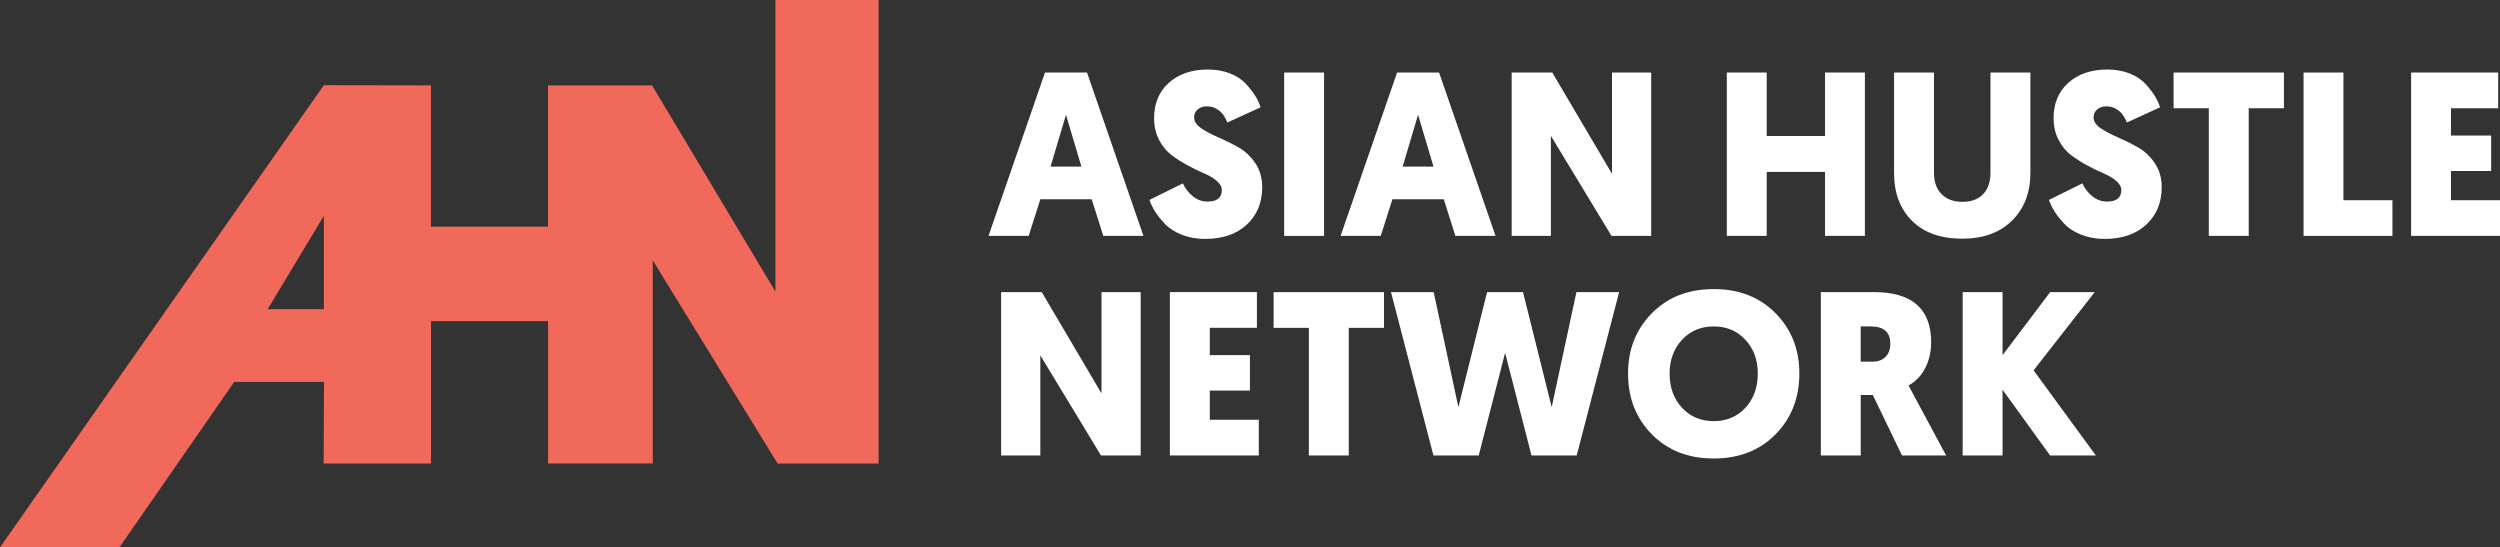 <svg xmlns="http://www.w3.org/2000/svg" xmlns:xlink="http://www.w3.org/1999/xlink" id="Layer_1" x="0px" y="0px" viewBox="0 0 651.98 142.76" style="enable-background:new 0 0 651.98 142.76;" xml:space="preserve"><rect x="0" y="0" width="651.98" height="142.76" fill="#333333" stroke="none"/><style type="text/css">	.st0{fill:#FFFFFF;}	.st1{fill:#F1695B;}</style><g>	<g>		<g>			<path class="st0" d="M284.7,51.96h-13.39l-3.04,9.55H257.8l14.73-42.6h10.95l14.72,42.6h-10.47L284.7,51.96z M282.02,43.44    l-4.02-13.51l-4.02,13.51H282.02z"></path>			<path class="st0" d="M315,18.13c2.15,0,4.09,0.35,5.81,1.03c1.72,0.69,3.1,1.6,4.14,2.74c1.03,1.13,1.85,2.18,2.43,3.13    s1.04,1.94,1.37,2.95l-8.64,3.96c-0.37-0.81-0.72-1.47-1.07-1.98c-0.35-0.51-0.89-1-1.64-1.49c-0.75-0.49-1.63-0.73-2.65-0.73    s-1.83,0.27-2.43,0.82c-0.61,0.55-0.91,1.23-0.91,2.04c0,1.06,0.61,2,1.83,2.83c1.22,0.83,2.7,1.62,4.44,2.37    c1.74,0.75,3.49,1.61,5.23,2.59c1.74,0.97,3.22,2.35,4.44,4.14c1.22,1.79,1.83,3.87,1.83,6.27c0,4.02-1.34,7.27-4.02,9.77    c-2.68,2.5-6.31,3.74-10.89,3.74c-2.23,0-4.26-0.37-6.09-1.1c-1.83-0.73-3.29-1.67-4.38-2.83c-1.1-1.16-1.96-2.24-2.59-3.26    c-0.63-1.01-1.11-2.01-1.43-2.98l8.7-4.32c0.61,1.34,1.48,2.46,2.62,3.38c1.13,0.91,2.39,1.37,3.77,1.37    c2.51,0,3.77-0.99,3.77-2.98c0-0.85-0.44-1.65-1.31-2.4s-1.96-1.4-3.26-1.95c-1.3-0.55-2.72-1.24-4.26-2.07    c-1.54-0.83-2.96-1.73-4.26-2.71c-1.3-0.97-2.38-2.29-3.26-3.95c-0.87-1.66-1.31-3.57-1.31-5.72c0-3.81,1.28-6.88,3.83-9.19    C307.4,19.29,310.78,18.13,315,18.13z"></path>			<path class="st0" d="M345.3,18.92v42.6h-10.4v-42.6H345.3z"></path>			<path class="st0" d="M376.52,51.96h-13.39l-3.04,9.55h-10.47l14.73-42.6h10.95l14.72,42.6h-10.47L376.52,51.96z M373.84,43.44    l-4.02-13.51l-4.02,13.51H373.84z"></path>			<path class="st0" d="M420.27,61.52l-15.82-26.1v26.1h-10.22v-42.6h10.59l15.58,26.41V18.92h10.22v42.6H420.27z"></path>			<path class="st0" d="M486.35,18.92v42.6h-10.4V44.84h-15.21v16.67h-10.4v-42.6h10.4v16.55h15.21V18.92H486.35z"></path>			<path class="st0" d="M511.73,62.25c-5.6,0-9.96-1.55-13.08-4.65c-3.12-3.1-4.69-7.25-4.69-12.44V18.92h10.41v26.23    c0,2.31,0.66,4.14,1.98,5.48c1.32,1.34,3.13,2.01,5.45,2.01s4.11-0.67,5.38-2.01c1.28-1.34,1.92-3.18,1.92-5.54V18.92h10.41    v26.17c0,5.11-1.58,9.25-4.75,12.41C521.58,60.66,517.24,62.25,511.73,62.25z"></path>			<path class="st0" d="M549.58,18.13c2.15,0,4.09,0.35,5.81,1.03c1.72,0.69,3.1,1.6,4.14,2.74c1.03,1.13,1.85,2.18,2.43,3.13    s1.04,1.94,1.37,2.95l-8.64,3.96c-0.37-0.81-0.72-1.47-1.07-1.98s-0.89-1-1.64-1.49c-0.75-0.49-1.63-0.73-2.65-0.73    s-1.83,0.27-2.43,0.82c-0.61,0.55-0.91,1.23-0.91,2.04c0,1.06,0.61,2,1.83,2.83c1.22,0.83,2.7,1.62,4.44,2.37    c1.74,0.75,3.49,1.61,5.23,2.59c1.74,0.97,3.22,2.35,4.44,4.14c1.22,1.79,1.83,3.87,1.83,6.27c0,4.02-1.34,7.27-4.02,9.77    c-2.68,2.5-6.31,3.74-10.89,3.74c-2.23,0-4.26-0.37-6.09-1.1c-1.83-0.73-3.29-1.67-4.38-2.83c-1.1-1.16-1.96-2.24-2.59-3.26    c-0.63-1.01-1.11-2.01-1.43-2.98l8.7-4.32c0.61,1.34,1.48,2.46,2.62,3.38c1.13,0.91,2.39,1.37,3.77,1.37    c2.51,0,3.77-0.99,3.77-2.98c0-0.85-0.44-1.65-1.31-2.4c-0.87-0.75-1.96-1.4-3.26-1.95c-1.3-0.55-2.72-1.24-4.26-2.07    c-1.54-0.83-2.96-1.73-4.26-2.71c-1.3-0.97-2.38-2.29-3.26-3.95c-0.87-1.66-1.31-3.57-1.31-5.72c0-3.81,1.28-6.88,3.83-9.19    C541.97,19.29,545.36,18.13,549.58,18.13z"></path>			<path class="st0" d="M595.64,28.23h-9.19v33.28h-10.41V28.23h-9.19v-9.31h28.78V28.23z"></path>			<path class="st0" d="M623.93,61.52h-23.18v-42.6h10.4v33.29h12.78V61.52z"></path>			<path class="st0" d="M651.98,61.52H628.8v-42.6h22.7v9.31H639.2v7.12h10.47v9.25H639.2v7.61h12.78V61.52z"></path>			<path class="st0" d="M287.13,118.78l-15.82-26.1v26.1h-10.22v-42.6h10.59l15.58,26.41V76.19h10.22v42.6H287.13z"></path>			<path class="st0" d="M328.27,118.78h-23.18v-42.6h22.7v9.31h-12.29v7.12h10.47v9.25h-10.47v7.61h12.78V118.78z"></path>			<path class="st0" d="M360.94,85.5h-9.19v33.28h-10.41V85.5h-9.19v-9.31h28.78V85.5z"></path>			<path class="st0" d="M399.4,118.78l-6.88-26.77l-6.88,26.77h-11.81l-11.07-42.6h11.13l6.45,30l7.48-30h9.37l7.48,30l6.45-30    h11.14l-11.07,42.6H399.4z"></path>			<path class="st0" d="M463.05,113.27c-4.14,4.2-9.51,6.3-16.13,6.3s-11.99-2.1-16.13-6.3c-4.14-4.2-6.21-9.48-6.21-15.85    c0-6.29,2.07-11.53,6.21-15.73c4.14-4.2,9.51-6.3,16.13-6.3s11.99,2.1,16.13,6.3c4.14,4.2,6.21,9.44,6.21,15.73    C469.25,103.79,467.18,109.07,463.05,113.27z M455.2,88.63c-2.15-2.33-4.91-3.5-8.28-3.5c-3.37,0-6.13,1.17-8.28,3.5    c-2.15,2.33-3.22,5.26-3.22,8.79c0,3.61,1.07,6.58,3.22,8.91c2.15,2.33,4.91,3.5,8.28,3.5c3.37,0,6.13-1.17,8.28-3.5    c2.15-2.33,3.22-5.3,3.22-8.91C458.42,93.89,457.35,90.96,455.2,88.63z"></path>			<path class="st0" d="M503.63,89.27c0,2.43-0.51,4.65-1.52,6.66c-1.01,2.01-2.47,3.54-4.38,4.6l9.8,18.25h-11.5l-7.61-15.76h-3.16    v15.76h-10.4v-42.6h13.87C498.66,76.19,503.63,80.55,503.63,89.27z M487.87,85.13h-2.62v9.19h3.1c1.42,0,2.55-0.41,3.38-1.25    c0.83-0.83,1.25-1.98,1.25-3.44C492.98,86.63,491.28,85.13,487.87,85.13z"></path>			<path class="st0" d="M522.25,76.19v16.43l12.41-16.43h11.62l-15.94,20.39l16.25,22.21h-11.93l-12.41-17.16v17.16h-10.4v-42.6    H522.25z"></path>		</g>	</g>	<path class="st1" d="M202.23,0v76.06l-32.18-53.79h-27.13v36.85h-30.53V22.27l-27.93-0.05L0,142.76h31.13l29.95-43.15h23.42  l-0.1,21.27h28V83.75h30.53v37.12h27.31V67.91l32.55,52.97h26.34V0H202.23z M84.47,56.27v24.37H69.8L84.47,56.27z"></path></g></svg>